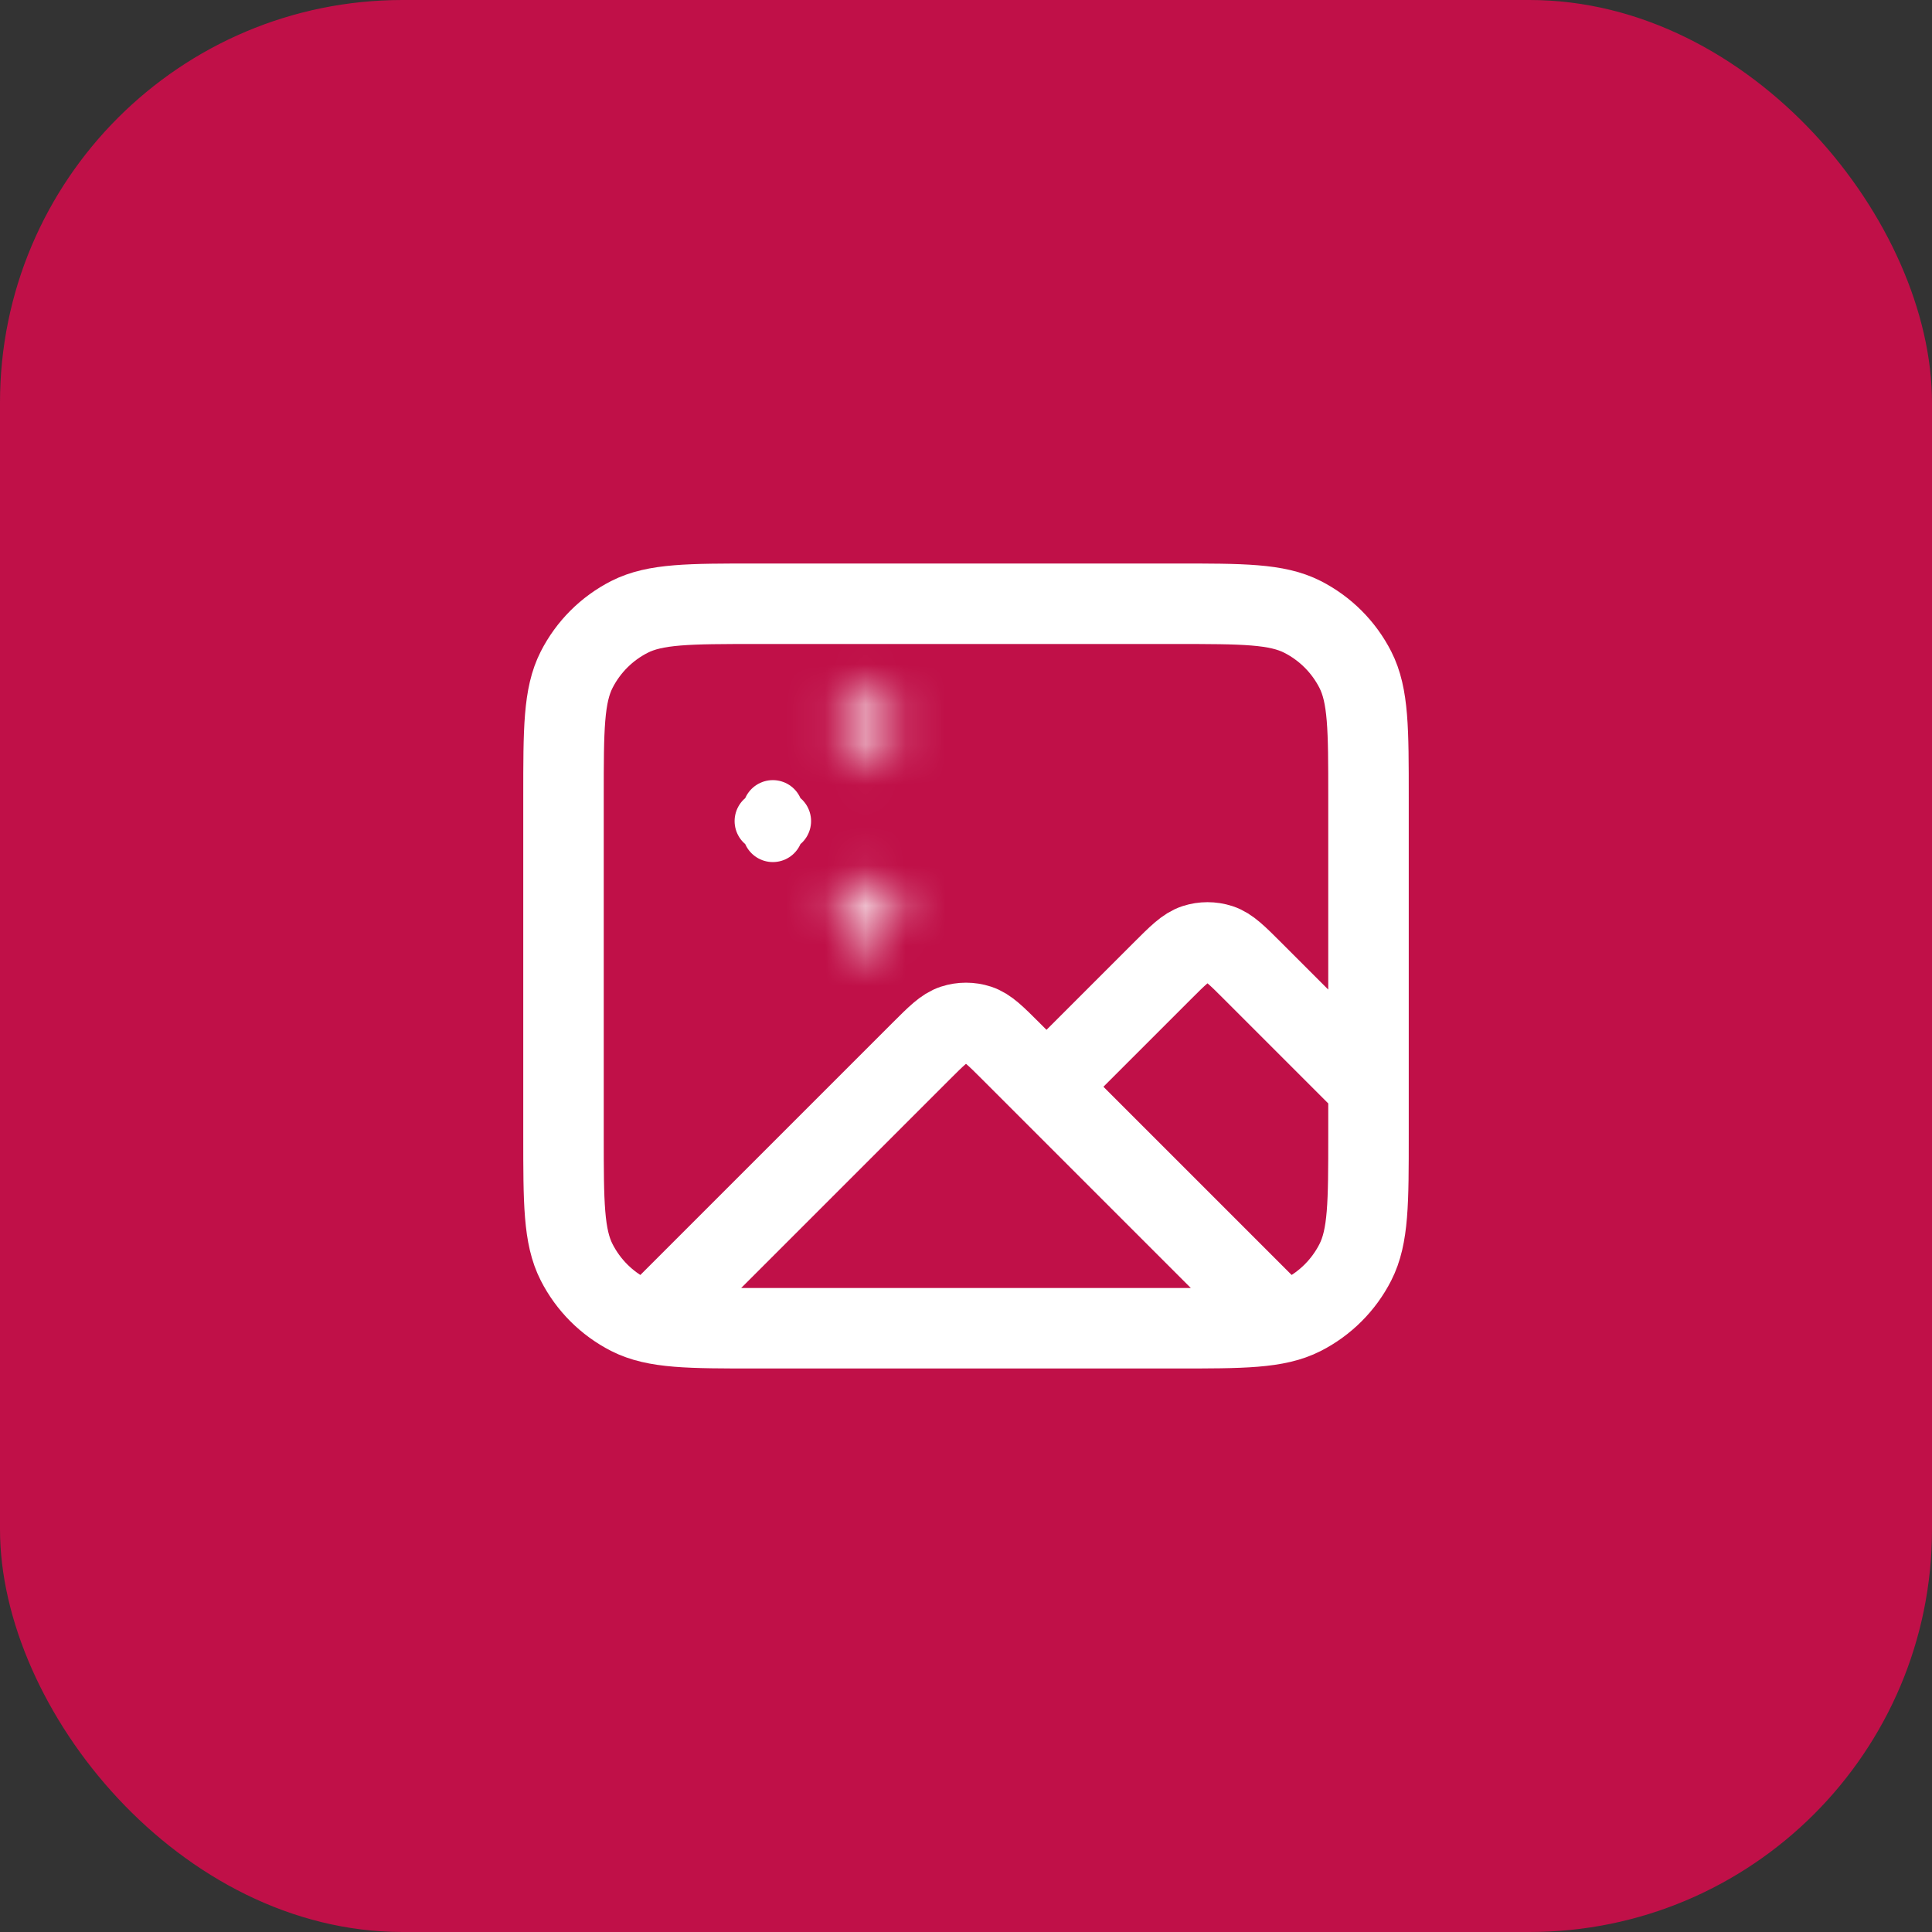 <?xml version="1.0" encoding="utf-8"?>
<svg xmlns="http://www.w3.org/2000/svg" fill="none" height="48" viewBox="0 0 48 48" width="48">
<rect x="0" y="0" width="48" height="48" fill="#333333" stroke="none"/>
<rect fill="#C01048" height="48" rx="10" width="48"/>
<path d="M16.272 32.728L22.869 26.131C23.265 25.735 23.463 25.537 23.691 25.463C23.892 25.398 24.108 25.398 24.309 25.463C24.537 25.537 24.735 25.735 25.131 26.131L31.684 32.684M26 27L28.869 24.131C29.265 23.735 29.463 23.537 29.691 23.463C29.892 23.398 30.108 23.398 30.309 23.463C30.537 23.537 30.735 23.735 31.131 24.131L34 27M18.8 33H29.2C30.88 33 31.72 33 32.362 32.673C32.926 32.385 33.385 31.927 33.673 31.362C34 30.72 34 29.88 34 28.2V19.8C34 18.12 34 17.28 33.673 16.638C33.385 16.073 32.926 15.615 32.362 15.327C31.72 15 30.88 15 29.2 15H18.8C17.12 15 16.28 15 15.638 15.327C15.073 15.615 14.615 16.073 14.327 16.638C14 17.28 14 18.12 14 19.8V28.2C14 29.88 14 30.72 14.327 31.362C14.615 31.927 15.073 32.385 15.638 32.673C16.28 33 17.12 33 18.8 33Z" stroke="white" stroke-linecap="round" stroke-linejoin="round" stroke-width="2"/>
<path d="M19.401 20.4C19.316 20.472 19.247 20.564 19.201 20.668C19.155 20.564 19.086 20.472 19.001 20.4C19.086 20.328 19.155 20.236 19.201 20.132C19.247 20.236 19.316 20.328 19.401 20.4Z" stroke="white" stroke-linecap="round" stroke-linejoin="round" stroke-width="1.5"/>
<mask fill="white" id="path-4-inside-1_4684_5688">
<path d="M21.941 22.514L21.598 21.6L21.256 22.514L20.398 22.8L21.256 23.086L21.598 24L21.941 23.086L22.798 22.8L21.941 22.514Z"/>
</mask>
<path d="M21.598 21.6L23.003 21.073C22.783 20.488 22.224 20.1 21.598 20.1C20.973 20.1 20.413 20.488 20.194 21.073L21.598 21.6ZM21.941 22.514L20.537 23.041C20.696 23.465 21.038 23.794 21.467 23.937L21.941 22.514ZM21.256 22.514L21.73 23.937C22.159 23.794 22.501 23.465 22.66 23.041L21.256 22.514ZM20.398 22.8L19.924 21.377C19.312 21.581 18.898 22.154 18.898 22.8C18.898 23.446 19.312 24.019 19.924 24.223L20.398 22.8ZM21.256 23.086L22.66 22.559C22.501 22.135 22.159 21.806 21.73 21.663L21.256 23.086ZM21.598 24L20.194 24.527C20.413 25.112 20.973 25.5 21.598 25.5C22.224 25.5 22.783 25.112 23.003 24.527L21.598 24ZM21.941 23.086L21.467 21.663C21.038 21.806 20.696 22.135 20.537 22.559L21.941 23.086ZM22.798 22.8L23.273 24.223C23.885 24.019 24.298 23.446 24.298 22.8C24.298 22.154 23.885 21.581 23.273 21.377L22.798 22.8ZM20.194 22.127L20.537 23.041L23.346 21.988L23.003 21.073L20.194 22.127ZM22.66 23.041L23.003 22.127L20.194 21.073L19.851 21.988L22.66 23.041ZM20.873 24.223L21.73 23.937L20.781 21.091L19.924 21.377L20.873 24.223ZM21.73 21.663L20.873 21.377L19.924 24.223L20.781 24.509L21.73 21.663ZM23.003 23.473L22.66 22.559L19.851 23.613L20.194 24.527L23.003 23.473ZM20.537 22.559L20.194 23.473L23.003 24.527L23.346 23.613L20.537 22.559ZM22.324 21.377L21.467 21.663L22.416 24.509L23.273 24.223L22.324 21.377ZM21.467 23.937L22.324 24.223L23.273 21.377L22.416 21.091L21.467 23.937Z" fill="white" mask="url(#path-4-inside-1_4684_5688)"/>
<mask fill="white" id="path-6-inside-2_4684_5688">
<path d="M21.941 17.714L21.598 16.8L21.256 17.714L20.398 18L21.256 18.285L21.598 19.2L21.941 18.285L22.798 18L21.941 17.714Z"/>
</mask>
<path d="M21.598 16.8L23.003 16.273C22.783 15.688 22.224 15.3 21.598 15.3C20.973 15.3 20.413 15.688 20.194 16.273L21.598 16.8ZM21.941 17.714L20.537 18.241C20.696 18.665 21.038 18.994 21.467 19.137L21.941 17.714ZM21.256 17.714L21.73 19.137C22.159 18.994 22.501 18.665 22.66 18.241L21.256 17.714ZM20.398 18L19.924 16.577C19.312 16.781 18.898 17.354 18.898 18C18.898 18.645 19.312 19.219 19.924 19.423L20.398 18ZM21.256 18.285L22.66 17.759C22.501 17.335 22.159 17.006 21.73 16.863L21.256 18.285ZM21.598 19.2L20.194 19.727C20.413 20.312 20.973 20.7 21.598 20.7C22.224 20.7 22.783 20.312 23.003 19.727L21.598 19.2ZM21.941 18.285L21.467 16.863C21.038 17.006 20.696 17.335 20.537 17.759L21.941 18.285ZM22.798 18L23.273 19.423C23.885 19.219 24.298 18.645 24.298 18C24.298 17.354 23.885 16.781 23.273 16.577L22.798 18ZM20.194 17.326L20.537 18.241L23.346 17.187L23.003 16.273L20.194 17.326ZM22.66 18.241L23.003 17.326L20.194 16.273L19.851 17.187L22.66 18.241ZM20.873 19.423L21.73 19.137L20.781 16.291L19.924 16.577L20.873 19.423ZM21.73 16.863L20.873 16.577L19.924 19.423L20.781 19.709L21.73 16.863ZM23.003 18.673L22.66 17.759L19.851 18.812L20.194 19.727L23.003 18.673ZM20.537 17.759L20.194 18.673L23.003 19.727L23.346 18.812L20.537 17.759ZM22.324 16.577L21.467 16.863L22.416 19.709L23.273 19.423L22.324 16.577ZM21.467 19.137L22.324 19.423L23.273 16.577L22.416 16.291L21.467 19.137Z" fill="white" mask="url(#path-6-inside-2_4684_5688)"/>
</svg>